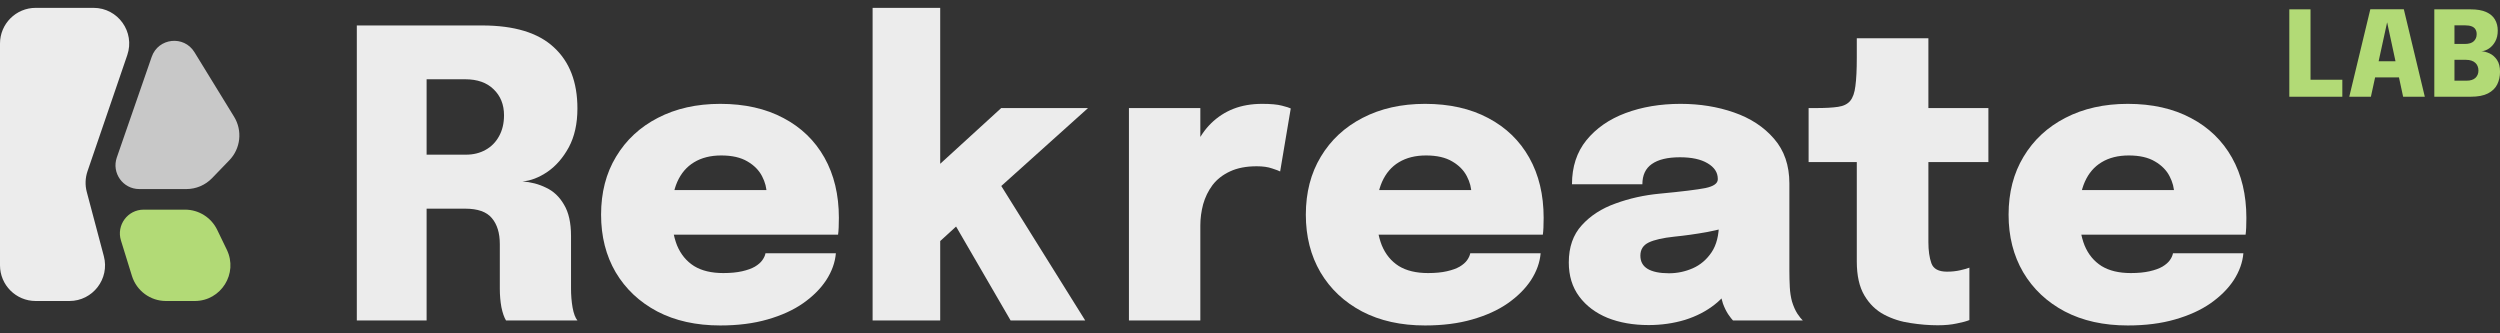 <?xml version="1.0" encoding="UTF-8"?> <svg xmlns="http://www.w3.org/2000/svg" width="120" height="16" viewBox="0 0 120 16" fill="none"><rect x="0" y="0" width="120" height="16" fill="#333333" stroke="none"/> <path d="M109.887 4.643V0.449H110.905V4.342L110.447 3.827H112.432V4.643H109.887Z" fill="#B2DA76"></path> <path d="M112.765 4.643L113.775 0.446H115.384L116.391 4.643H115.35L114.579 1.057H114.585L113.803 4.643H112.765ZM113.567 3.716V2.94H115.598V3.716H113.567Z" fill="#B2DA76"></path> <path d="M118.593 0.449C118.896 0.449 119.144 0.491 119.335 0.577C119.527 0.662 119.667 0.781 119.756 0.935C119.847 1.089 119.892 1.266 119.892 1.467C119.892 1.67 119.853 1.844 119.773 1.99C119.693 2.134 119.593 2.247 119.472 2.328C119.352 2.408 119.23 2.453 119.105 2.462C119.232 2.466 119.364 2.5 119.503 2.565C119.641 2.629 119.759 2.732 119.856 2.875C119.952 3.017 120.001 3.207 120.001 3.446C120.001 3.668 119.956 3.87 119.867 4.052C119.778 4.232 119.63 4.376 119.423 4.484C119.218 4.59 118.941 4.643 118.59 4.643H116.847V0.449H118.593ZM117.814 2.383L117.481 2.11H118.308C118.506 2.11 118.65 2.066 118.741 1.979C118.834 1.891 118.88 1.779 118.88 1.64C118.88 1.547 118.86 1.47 118.82 1.407C118.782 1.344 118.723 1.297 118.641 1.265C118.56 1.233 118.456 1.217 118.331 1.217H117.356L117.814 0.747V2.383ZM118.391 3.873C118.584 3.873 118.728 3.827 118.823 3.736C118.918 3.645 118.965 3.528 118.965 3.384C118.965 3.308 118.952 3.239 118.926 3.176C118.901 3.113 118.863 3.059 118.812 3.014C118.762 2.968 118.701 2.933 118.627 2.909C118.553 2.884 118.469 2.872 118.374 2.872H117.481L117.814 2.599V4.342L117.356 3.873H118.391Z" fill="#B2DA76"></path> <path d="M8.882 10.063C9.539 10.063 10.137 10.438 10.424 11.029L10.888 11.988C11.439 13.126 10.611 14.448 9.347 14.448H7.968C7.217 14.448 6.554 13.959 6.332 13.242L5.806 11.543C5.578 10.808 6.127 10.063 6.896 10.063H8.882Z" fill="#B2DA76"></path> <path d="M1.713 14.448C0.767 14.448 0 13.681 0 12.735V2.09C0 1.144 0.767 0.377 1.713 0.377H4.489C5.664 0.377 6.49 1.533 6.109 2.645L4.2 8.221C4.091 8.542 4.078 8.888 4.166 9.216L4.984 12.295C5.273 13.382 4.454 14.448 3.329 14.448H1.713Z" fill="#ECECEC"></path> <path d="M11.237 5.605C11.645 6.271 11.552 7.129 11.009 7.691L10.178 8.552C9.855 8.886 9.41 9.075 8.946 9.075H6.686C5.901 9.075 5.35 8.301 5.607 7.559L7.282 2.728C7.598 1.817 8.83 1.683 9.334 2.505L11.237 5.605Z" fill="#C8C8C8"></path> <path d="M17.127 15.382V1.222H23.137C24.685 1.222 25.834 1.571 26.583 2.269C27.338 2.96 27.716 3.939 27.716 5.206C27.716 5.936 27.578 6.557 27.303 7.069C27.028 7.574 26.685 7.968 26.276 8.249C25.866 8.525 25.466 8.678 25.076 8.71C25.479 8.736 25.857 8.835 26.209 9.008C26.567 9.174 26.855 9.446 27.073 9.824C27.297 10.195 27.409 10.694 27.409 11.322C27.409 11.757 27.409 12.179 27.409 12.589C27.409 12.992 27.409 13.411 27.409 13.846C27.409 14.173 27.434 14.48 27.485 14.768C27.537 15.05 27.613 15.254 27.716 15.382H24.289C24.199 15.235 24.125 15.024 24.068 14.749C24.017 14.473 23.991 14.173 23.991 13.846C23.991 13.462 23.991 13.107 23.991 12.781C23.991 12.454 23.991 12.099 23.991 11.715C23.991 11.184 23.863 10.768 23.607 10.467C23.357 10.166 22.932 10.016 22.33 10.016H19.575L20.477 8.95V15.382H17.127ZM20.477 8.643L19.575 7.424H22.369C22.721 7.424 23.034 7.347 23.309 7.193C23.585 7.04 23.799 6.822 23.953 6.541C24.113 6.253 24.193 5.917 24.193 5.533C24.193 5.021 24.026 4.605 23.693 4.285C23.367 3.965 22.913 3.805 22.33 3.805H19.489L20.477 2.739V8.643Z" fill="#ECECEC"></path> <path d="M30.704 11.264V9.123H37.088L36.8 9.622C36.8 9.571 36.8 9.52 36.8 9.469C36.8 9.411 36.8 9.36 36.8 9.315C36.8 9.027 36.727 8.742 36.58 8.461C36.432 8.173 36.199 7.936 35.879 7.75C35.559 7.558 35.139 7.462 34.621 7.462C34.109 7.462 33.674 7.571 33.316 7.789C32.964 8 32.695 8.313 32.509 8.729C32.33 9.139 32.24 9.635 32.24 10.217C32.24 10.825 32.327 11.347 32.499 11.782C32.679 12.211 32.951 12.541 33.316 12.771C33.68 12.995 34.148 13.107 34.717 13.107C35.069 13.107 35.37 13.078 35.62 13.021C35.876 12.963 36.08 12.889 36.234 12.8C36.394 12.704 36.512 12.601 36.589 12.493C36.672 12.377 36.724 12.265 36.743 12.157H40.122C40.084 12.598 39.93 13.027 39.661 13.443C39.392 13.853 39.021 14.224 38.547 14.557C38.08 14.883 37.511 15.142 36.839 15.334C36.173 15.526 35.418 15.622 34.573 15.622C33.415 15.622 32.407 15.398 31.549 14.95C30.692 14.496 30.026 13.869 29.552 13.069C29.085 12.269 28.852 11.347 28.852 10.304C28.852 9.242 29.091 8.313 29.572 7.52C30.052 6.72 30.72 6.099 31.578 5.657C32.442 5.209 33.44 4.985 34.573 4.985C35.744 4.985 36.755 5.213 37.607 5.667C38.458 6.115 39.114 6.749 39.575 7.568C40.035 8.387 40.266 9.35 40.266 10.457C40.266 10.63 40.263 10.787 40.256 10.928C40.25 11.069 40.24 11.181 40.227 11.264H30.704Z" fill="#ECECEC"></path> <path d="M41.885 15.382V0.377H45.13V8.768L44.506 8.432L48.058 5.187H52.225L47.117 9.776L47.818 8.537L52.09 15.382H48.509L45.572 10.323L46.474 10.342L44.794 11.878L45.13 10.429V15.382H41.885Z" fill="#ECECEC"></path> <path d="M54.189 15.382V5.187H57.616V8.835L56.973 8.374C57.063 7.869 57.204 7.408 57.396 6.992C57.588 6.569 57.834 6.211 58.135 5.917C58.442 5.616 58.797 5.385 59.2 5.225C59.61 5.065 60.071 4.985 60.583 4.985C60.999 4.985 61.316 5.014 61.533 5.072C61.757 5.129 61.898 5.174 61.956 5.206L61.447 8.23C61.389 8.198 61.261 8.15 61.063 8.086C60.864 8.016 60.618 7.981 60.324 7.981C59.818 7.981 59.389 8.064 59.037 8.23C58.692 8.39 58.413 8.608 58.202 8.883C57.997 9.158 57.847 9.466 57.751 9.805C57.661 10.144 57.616 10.483 57.616 10.822V15.382H54.189Z" fill="#ECECEC"></path> <path d="M64.533 11.264V9.123H70.917L70.629 9.622C70.629 9.571 70.629 9.52 70.629 9.469C70.629 9.411 70.629 9.36 70.629 9.315C70.629 9.027 70.556 8.742 70.409 8.461C70.261 8.173 70.028 7.936 69.708 7.75C69.388 7.558 68.969 7.462 68.45 7.462C67.938 7.462 67.503 7.571 67.144 7.789C66.793 8 66.524 8.313 66.338 8.729C66.159 9.139 66.069 9.635 66.069 10.217C66.069 10.825 66.156 11.347 66.329 11.782C66.508 12.211 66.78 12.541 67.144 12.771C67.509 12.995 67.977 13.107 68.546 13.107C68.898 13.107 69.199 13.078 69.448 13.021C69.704 12.963 69.909 12.889 70.063 12.8C70.223 12.704 70.341 12.601 70.418 12.493C70.501 12.377 70.552 12.265 70.572 12.157H73.951C73.912 12.598 73.759 13.027 73.49 13.443C73.221 13.853 72.85 14.224 72.376 14.557C71.909 14.883 71.34 15.142 70.668 15.334C70.002 15.526 69.247 15.622 68.402 15.622C67.244 15.622 66.236 15.398 65.378 14.95C64.52 14.496 63.855 13.869 63.381 13.069C62.914 12.269 62.68 11.347 62.68 10.304C62.68 9.242 62.92 8.313 63.4 7.52C63.88 6.72 64.549 6.099 65.407 5.657C66.271 5.209 67.269 4.985 68.402 4.985C69.573 4.985 70.585 5.213 71.436 5.667C72.287 6.115 72.943 6.749 73.404 7.568C73.865 8.387 74.095 9.35 74.095 10.457C74.095 10.63 74.092 10.787 74.085 10.928C74.079 11.069 74.069 11.181 74.056 11.264H64.533Z" fill="#ECECEC"></path> <path d="M79.132 15.603C78.396 15.603 77.74 15.488 77.164 15.258C76.588 15.021 76.133 14.678 75.801 14.23C75.468 13.782 75.302 13.238 75.302 12.598C75.302 11.862 75.51 11.267 75.925 10.813C76.341 10.352 76.882 10.003 77.548 9.766C78.213 9.523 78.918 9.366 79.66 9.296C80.735 9.194 81.468 9.104 81.858 9.027C82.255 8.944 82.454 8.803 82.454 8.605C82.454 8.598 82.454 8.595 82.454 8.595C82.454 8.589 82.454 8.585 82.454 8.585C82.454 8.278 82.29 8.029 81.964 7.837C81.644 7.645 81.202 7.549 80.639 7.549C80.044 7.549 79.593 7.657 79.285 7.875C78.985 8.086 78.834 8.409 78.834 8.845H75.455C75.455 8.006 75.686 7.302 76.146 6.733C76.614 6.157 77.241 5.721 78.028 5.427C78.815 5.133 79.695 4.985 80.668 4.985C81.59 4.985 82.444 5.123 83.231 5.398C84.025 5.673 84.665 6.093 85.151 6.656C85.644 7.219 85.89 7.936 85.89 8.806C85.89 8.941 85.89 9.075 85.89 9.21C85.89 9.344 85.89 9.478 85.89 9.613V12.992C85.89 13.261 85.897 13.523 85.91 13.779C85.922 14.029 85.958 14.259 86.015 14.47C86.086 14.701 86.172 14.896 86.274 15.056C86.383 15.216 86.47 15.325 86.534 15.382H83.183C83.132 15.331 83.055 15.232 82.953 15.085C82.857 14.938 82.774 14.768 82.703 14.576C82.62 14.32 82.559 14.073 82.521 13.837C82.482 13.594 82.463 13.306 82.463 12.973L83.193 13.472C83.014 13.914 82.719 14.294 82.31 14.614C81.906 14.934 81.43 15.181 80.879 15.354C80.329 15.52 79.746 15.603 79.132 15.603ZM80.111 13.117C80.508 13.117 80.889 13.037 81.254 12.877C81.618 12.717 81.919 12.461 82.156 12.109C82.393 11.757 82.511 11.286 82.511 10.697V9.997L83.375 10.765C82.953 10.912 82.473 11.037 81.935 11.139C81.398 11.235 80.873 11.309 80.361 11.36C79.817 11.418 79.41 11.51 79.141 11.638C78.873 11.766 78.738 11.977 78.738 12.272C78.738 12.553 78.853 12.765 79.084 12.905C79.321 13.046 79.663 13.117 80.111 13.117Z" fill="#ECECEC"></path> <path d="M93.014 15.613C92.599 15.613 92.163 15.578 91.709 15.507C91.254 15.443 90.832 15.309 90.442 15.104C90.051 14.899 89.734 14.592 89.491 14.182C89.248 13.773 89.126 13.229 89.126 12.55C89.126 12.403 89.126 12.259 89.126 12.118C89.126 11.971 89.126 11.824 89.126 11.677V7.779H86.813V5.187H87.168C87.61 5.187 87.962 5.168 88.224 5.129C88.487 5.091 88.682 4.995 88.81 4.841C88.938 4.688 89.021 4.451 89.059 4.131C89.104 3.805 89.126 3.353 89.126 2.777V1.837H92.563V5.187H95.443V7.779H92.563V11.014C92.563 11.123 92.563 11.229 92.563 11.331C92.563 11.427 92.563 11.526 92.563 11.629C92.563 12.032 92.611 12.368 92.707 12.637C92.803 12.905 93.053 13.04 93.456 13.04C93.68 13.04 93.891 13.018 94.09 12.973C94.288 12.928 94.435 12.886 94.531 12.848V15.363C94.391 15.421 94.189 15.475 93.927 15.526C93.664 15.584 93.36 15.613 93.014 15.613Z" fill="#ECECEC"></path> <path d="M98.265 11.264V9.123H104.649L104.361 9.622C104.361 9.571 104.361 9.52 104.361 9.469C104.361 9.411 104.361 9.36 104.361 9.315C104.361 9.027 104.287 8.742 104.14 8.461C103.993 8.173 103.759 7.936 103.439 7.75C103.119 7.558 102.7 7.462 102.182 7.462C101.67 7.462 101.234 7.571 100.876 7.789C100.524 8 100.255 8.313 100.07 8.729C99.89 9.139 99.801 9.635 99.801 10.217C99.801 10.825 99.887 11.347 100.06 11.782C100.239 12.211 100.511 12.541 100.876 12.771C101.241 12.995 101.708 13.107 102.278 13.107C102.63 13.107 102.93 13.078 103.18 13.021C103.436 12.963 103.641 12.889 103.794 12.8C103.954 12.704 104.073 12.601 104.15 12.493C104.233 12.377 104.284 12.265 104.303 12.157H107.682C107.644 12.598 107.49 13.027 107.222 13.443C106.953 13.853 106.582 14.224 106.108 14.557C105.641 14.883 105.071 15.142 104.399 15.334C103.734 15.526 102.978 15.622 102.134 15.622C100.975 15.622 99.967 15.398 99.109 14.95C98.252 14.496 97.586 13.869 97.113 13.069C96.645 12.269 96.412 11.347 96.412 10.304C96.412 9.242 96.652 8.313 97.132 7.52C97.612 6.72 98.281 6.099 99.138 5.657C100.002 5.209 101.001 4.985 102.134 4.985C103.305 4.985 104.316 5.213 105.167 5.667C106.018 6.115 106.674 6.749 107.135 7.568C107.596 8.387 107.826 9.35 107.826 10.457C107.826 10.63 107.823 10.787 107.817 10.928C107.81 11.069 107.801 11.181 107.788 11.264H98.265Z" fill="#ECECEC"></path> </svg> 